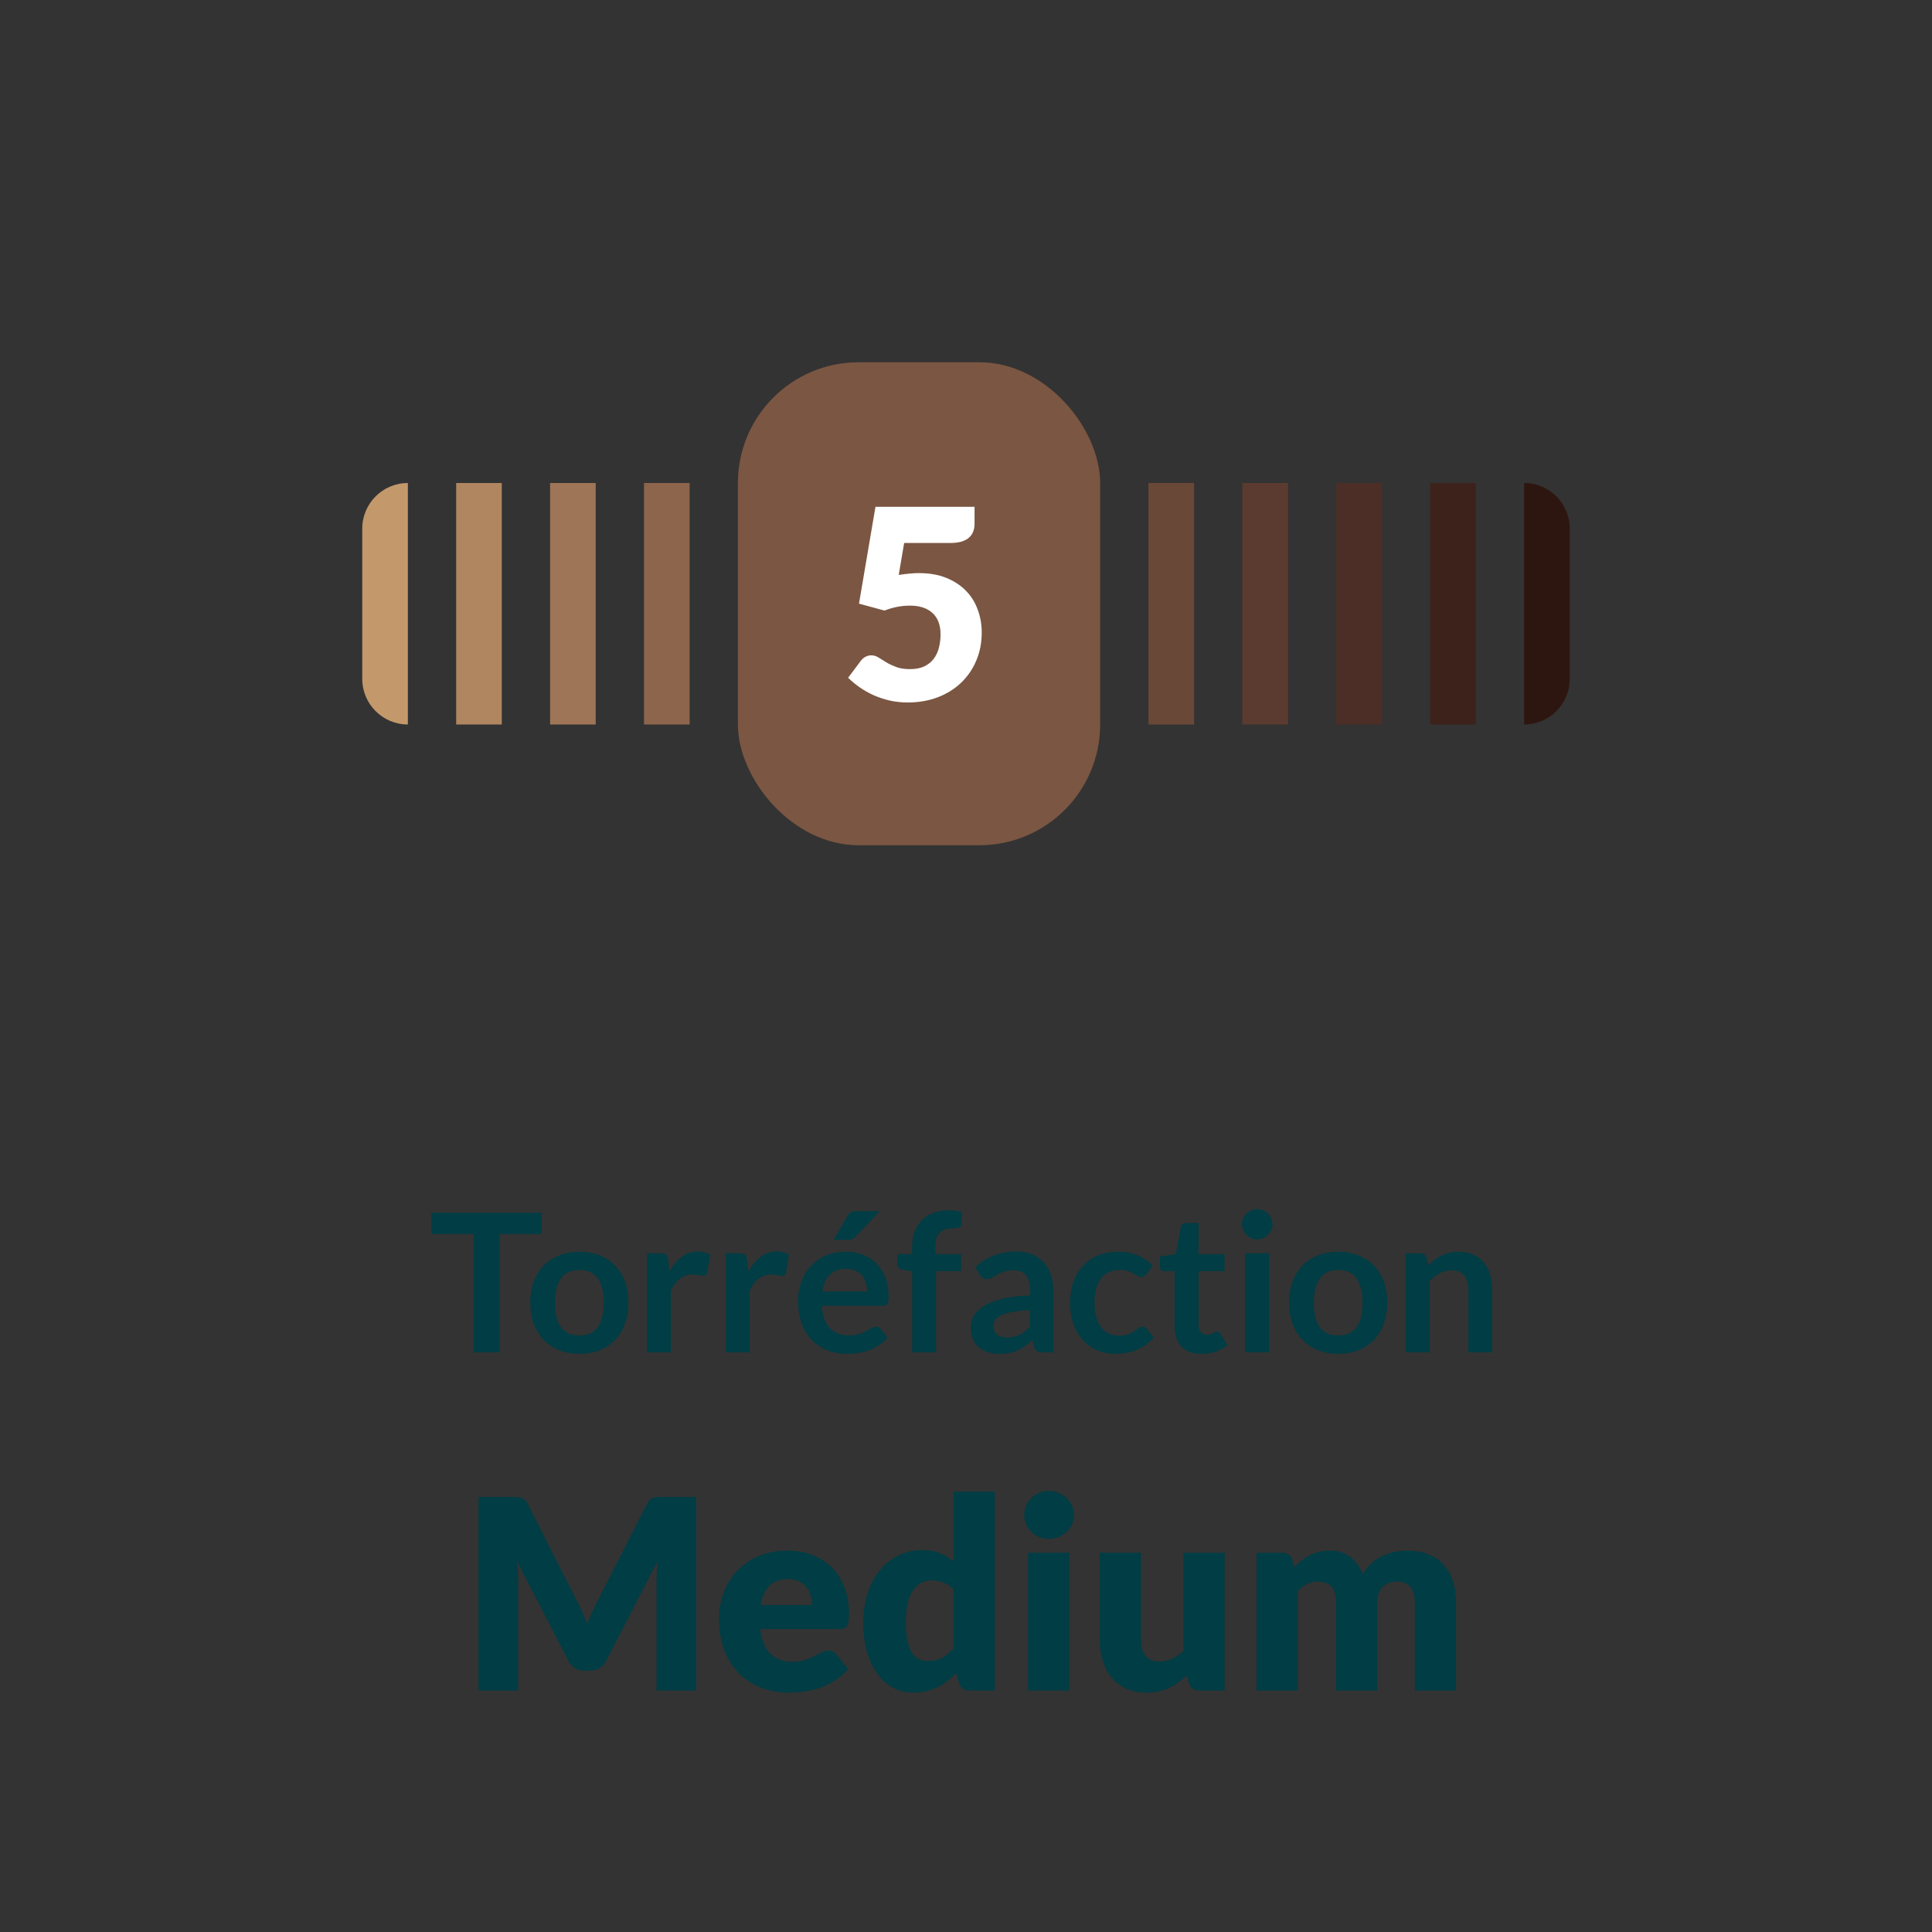 <?xml version="1.0" encoding="UTF-8" standalone="no"?>
<!DOCTYPE svg PUBLIC "-//W3C//DTD SVG 1.1//EN" "http://www.w3.org/Graphics/SVG/1.1/DTD/svg11.dtd">
 <svg xmlns="http://www.w3.org/2000/svg" height="100%" viewBox="0 0 80 80" fill="none" class=" Xc076a13474f03983574f1fd321acb5d2">
<rect x="0" y="0" width="80" height="80" fill="#333333" stroke="none"/>
<g clip-path="url(#clip0_990_6884)">
<path d="M15 21.889C15 20.846 15.846 20 16.889 20V20V30V30C15.846 30 15 29.154 15 28.111V21.889Z" fill="#C3986B"/>
<rect width="1.889" height="10" transform="translate(18.889 20)" fill="#B08660"/>
<rect width="1.889" height="10" transform="translate(22.778 20)" fill="#9E7556"/>
<rect width="1.889" height="10" transform="translate(26.667 20)" fill="#8C654C"/>
<rect x="30.555" y="15" width="15" height="20" rx="5" fill="#7B5642"/>
<path d="M40.354 21.691C40.354 21.808 40.336 21.914 40.299 22.009C40.262 22.105 40.204 22.189 40.123 22.262C40.046 22.332 39.943 22.387 39.815 22.427C39.687 22.464 39.533 22.483 39.353 22.483H37.439L37.214 23.808C37.364 23.782 37.509 23.764 37.648 23.753C37.787 23.738 37.923 23.731 38.055 23.731C38.477 23.731 38.849 23.795 39.172 23.924C39.494 24.052 39.766 24.228 39.986 24.451C40.206 24.672 40.371 24.932 40.481 25.233C40.594 25.529 40.651 25.849 40.651 26.189C40.651 26.619 40.574 27.011 40.42 27.366C40.27 27.718 40.059 28.023 39.788 28.279C39.516 28.536 39.192 28.736 38.814 28.879C38.44 29.018 38.029 29.088 37.582 29.088C37.322 29.088 37.072 29.061 36.834 29.006C36.599 28.951 36.378 28.877 36.169 28.785C35.963 28.69 35.773 28.582 35.597 28.461C35.421 28.336 35.261 28.204 35.118 28.065L35.646 27.361C35.701 27.288 35.765 27.233 35.839 27.196C35.912 27.156 35.991 27.136 36.075 27.136C36.185 27.136 36.288 27.167 36.383 27.229C36.482 27.288 36.588 27.354 36.702 27.427C36.819 27.497 36.955 27.561 37.109 27.619C37.263 27.678 37.454 27.707 37.681 27.707C37.908 27.707 38.103 27.671 38.264 27.598C38.425 27.52 38.556 27.418 38.655 27.29C38.757 27.157 38.831 27.005 38.875 26.833C38.922 26.657 38.946 26.47 38.946 26.272C38.946 25.883 38.836 25.588 38.616 25.387C38.396 25.181 38.084 25.078 37.681 25.078C37.322 25.078 36.97 25.146 36.625 25.282L35.569 24.996L36.251 20.986H40.354V21.691Z" fill="white"/>
<rect width="1.889" height="10" transform="translate(47.556 20)" fill="#6A4838"/>
<rect width="1.889" height="10" transform="translate(51.444 20)" fill="#5B3B2F"/>
<rect width="1.889" height="10" transform="translate(55.333 20)" fill="#4C2E26"/>
<rect width="1.889" height="10" transform="translate(59.222 20)" fill="#3D221B"/>
<path d="M63.111 20V20C64.154 20 65 20.846 65 21.889V28.111C65 29.154 64.154 30 63.111 30V30V20Z" fill="#2E1610"/>
</g>
<path d="M22.43 50.216V51.1H20.689V56H19.613V51.1H17.866V50.216H22.43ZM23.995 51.832C24.302 51.832 24.579 51.881 24.827 51.98C25.078 52.079 25.291 52.219 25.467 52.4C25.643 52.581 25.779 52.803 25.875 53.064C25.971 53.325 26.019 53.617 26.019 53.94C26.019 54.265 25.971 54.559 25.875 54.82C25.779 55.081 25.643 55.304 25.467 55.488C25.291 55.672 25.078 55.813 24.827 55.912C24.579 56.011 24.302 56.06 23.995 56.06C23.688 56.06 23.41 56.011 23.159 55.912C22.908 55.813 22.694 55.672 22.515 55.488C22.339 55.304 22.201 55.081 22.103 54.82C22.007 54.559 21.959 54.265 21.959 53.94C21.959 53.617 22.007 53.325 22.103 53.064C22.201 52.803 22.339 52.581 22.515 52.4C22.694 52.219 22.908 52.079 23.159 51.98C23.41 51.881 23.688 51.832 23.995 51.832ZM23.995 55.3C24.336 55.3 24.588 55.185 24.751 54.956C24.916 54.727 24.999 54.391 24.999 53.948C24.999 53.505 24.916 53.168 24.751 52.936C24.588 52.704 24.336 52.588 23.995 52.588C23.648 52.588 23.392 52.705 23.227 52.94C23.061 53.172 22.979 53.508 22.979 53.948C22.979 54.388 23.061 54.724 23.227 54.956C23.392 55.185 23.648 55.3 23.995 55.3ZM26.79 56V51.896H27.37C27.471 51.896 27.542 51.915 27.582 51.952C27.622 51.989 27.648 52.053 27.662 52.144L27.722 52.64C27.868 52.387 28.04 52.187 28.238 52.04C28.435 51.893 28.656 51.82 28.902 51.82C29.104 51.82 29.272 51.867 29.406 51.96L29.278 52.7C29.27 52.748 29.252 52.783 29.226 52.804C29.199 52.823 29.163 52.832 29.118 52.832C29.078 52.832 29.023 52.823 28.954 52.804C28.884 52.785 28.792 52.776 28.678 52.776C28.472 52.776 28.296 52.833 28.15 52.948C28.003 53.06 27.879 53.225 27.778 53.444V56H26.79ZM30.055 56V51.896H30.635C30.737 51.896 30.807 51.915 30.847 51.952C30.887 51.989 30.914 52.053 30.927 52.144L30.987 52.64C31.134 52.387 31.306 52.187 31.503 52.04C31.701 51.893 31.922 51.82 32.167 51.82C32.37 51.82 32.538 51.867 32.671 51.96L32.543 52.7C32.535 52.748 32.518 52.783 32.491 52.804C32.465 52.823 32.429 52.832 32.383 52.832C32.343 52.832 32.289 52.823 32.219 52.804C32.15 52.785 32.058 52.776 31.943 52.776C31.738 52.776 31.562 52.833 31.415 52.948C31.269 53.06 31.145 53.225 31.043 53.444V56H30.055ZM35.017 51.832C35.276 51.832 35.513 51.873 35.729 51.956C35.948 52.039 36.136 52.16 36.293 52.32C36.45 52.477 36.573 52.672 36.661 52.904C36.749 53.133 36.793 53.396 36.793 53.692C36.793 53.767 36.789 53.829 36.781 53.88C36.776 53.928 36.764 53.967 36.745 53.996C36.729 54.023 36.706 54.043 36.677 54.056C36.648 54.067 36.61 54.072 36.565 54.072H34.029C34.058 54.493 34.172 54.803 34.369 55C34.566 55.197 34.828 55.296 35.153 55.296C35.313 55.296 35.45 55.277 35.565 55.24C35.682 55.203 35.784 55.161 35.869 55.116C35.957 55.071 36.033 55.029 36.097 54.992C36.164 54.955 36.228 54.936 36.289 54.936C36.329 54.936 36.364 54.944 36.393 54.96C36.422 54.976 36.448 54.999 36.469 55.028L36.757 55.388C36.648 55.516 36.525 55.624 36.389 55.712C36.253 55.797 36.11 55.867 35.961 55.92C35.814 55.971 35.664 56.007 35.509 56.028C35.357 56.049 35.209 56.06 35.065 56.06C34.78 56.06 34.514 56.013 34.269 55.92C34.024 55.824 33.81 55.684 33.629 55.5C33.448 55.313 33.305 55.084 33.201 54.812C33.097 54.537 33.045 54.22 33.045 53.86C33.045 53.58 33.09 53.317 33.181 53.072C33.272 52.824 33.401 52.609 33.569 52.428C33.74 52.244 33.946 52.099 34.189 51.992C34.434 51.885 34.71 51.832 35.017 51.832ZM35.037 52.54C34.749 52.54 34.524 52.621 34.361 52.784C34.198 52.947 34.094 53.177 34.049 53.476H35.905C35.905 53.348 35.888 53.228 35.853 53.116C35.818 53.001 35.765 52.901 35.693 52.816C35.621 52.731 35.53 52.664 35.421 52.616C35.312 52.565 35.184 52.54 35.037 52.54ZM36.425 50.152L35.437 51.196C35.386 51.249 35.337 51.287 35.289 51.308C35.244 51.327 35.184 51.336 35.109 51.336H34.517L35.085 50.364C35.125 50.295 35.172 50.243 35.225 50.208C35.278 50.171 35.358 50.152 35.465 50.152H36.425ZM37.77 56V52.64L37.414 52.584C37.337 52.571 37.274 52.544 37.226 52.504C37.181 52.464 37.158 52.408 37.158 52.336V51.932H37.77V51.628C37.77 51.393 37.805 51.183 37.874 50.996C37.946 50.809 38.048 50.651 38.178 50.52C38.312 50.389 38.473 50.289 38.662 50.22C38.852 50.151 39.065 50.116 39.302 50.116C39.492 50.116 39.668 50.141 39.83 50.192L39.81 50.688C39.805 50.765 39.769 50.813 39.702 50.832C39.636 50.851 39.558 50.86 39.47 50.86C39.353 50.86 39.248 50.873 39.154 50.9C39.064 50.924 38.986 50.968 38.922 51.032C38.858 51.093 38.809 51.176 38.774 51.28C38.742 51.381 38.726 51.508 38.726 51.66V51.932H39.794V52.636H38.758V56H37.77ZM43.615 56H43.171C43.078 56 43.004 55.987 42.951 55.96C42.898 55.931 42.858 55.873 42.831 55.788L42.743 55.496C42.639 55.589 42.536 55.672 42.435 55.744C42.336 55.813 42.234 55.872 42.127 55.92C42.02 55.968 41.907 56.004 41.787 56.028C41.667 56.052 41.534 56.064 41.387 56.064C41.214 56.064 41.054 56.041 40.907 55.996C40.76 55.948 40.634 55.877 40.527 55.784C40.423 55.691 40.342 55.575 40.283 55.436C40.224 55.297 40.195 55.136 40.195 54.952C40.195 54.797 40.235 54.645 40.315 54.496C40.398 54.344 40.534 54.208 40.723 54.088C40.912 53.965 41.164 53.864 41.479 53.784C41.794 53.704 42.184 53.659 42.651 53.648V53.408C42.651 53.133 42.592 52.931 42.475 52.8C42.36 52.667 42.192 52.6 41.971 52.6C41.811 52.6 41.678 52.619 41.571 52.656C41.464 52.693 41.371 52.736 41.291 52.784C41.214 52.829 41.142 52.871 41.075 52.908C41.008 52.945 40.935 52.964 40.855 52.964C40.788 52.964 40.731 52.947 40.683 52.912C40.635 52.877 40.596 52.835 40.567 52.784L40.387 52.468C40.859 52.036 41.428 51.82 42.095 51.82C42.335 51.82 42.548 51.86 42.735 51.94C42.924 52.017 43.084 52.127 43.215 52.268C43.346 52.407 43.444 52.573 43.511 52.768C43.58 52.963 43.615 53.176 43.615 53.408V56ZM41.695 55.384C41.796 55.384 41.89 55.375 41.975 55.356C42.06 55.337 42.14 55.309 42.215 55.272C42.292 55.235 42.366 55.189 42.435 55.136C42.507 55.08 42.579 55.015 42.651 54.94V54.248C42.363 54.261 42.122 54.287 41.927 54.324C41.735 54.359 41.58 54.404 41.463 54.46C41.346 54.516 41.262 54.581 41.211 54.656C41.163 54.731 41.139 54.812 41.139 54.9C41.139 55.073 41.19 55.197 41.291 55.272C41.395 55.347 41.53 55.384 41.695 55.384ZM47.471 52.764C47.441 52.801 47.412 52.831 47.383 52.852C47.356 52.873 47.316 52.884 47.263 52.884C47.212 52.884 47.163 52.869 47.115 52.84C47.067 52.808 47.009 52.773 46.943 52.736C46.876 52.696 46.796 52.661 46.703 52.632C46.612 52.6 46.499 52.584 46.363 52.584C46.189 52.584 46.037 52.616 45.907 52.68C45.776 52.741 45.667 52.831 45.579 52.948C45.493 53.065 45.429 53.208 45.387 53.376C45.344 53.541 45.323 53.729 45.323 53.94C45.323 54.159 45.345 54.353 45.391 54.524C45.439 54.695 45.507 54.839 45.595 54.956C45.683 55.071 45.789 55.159 45.915 55.22C46.04 55.279 46.181 55.308 46.339 55.308C46.496 55.308 46.623 55.289 46.719 55.252C46.817 55.212 46.9 55.169 46.967 55.124C47.033 55.076 47.091 55.033 47.139 54.996C47.189 54.956 47.245 54.936 47.307 54.936C47.387 54.936 47.447 54.967 47.487 55.028L47.771 55.388C47.661 55.516 47.543 55.624 47.415 55.712C47.287 55.797 47.153 55.867 47.015 55.92C46.879 55.971 46.737 56.007 46.591 56.028C46.444 56.049 46.299 56.06 46.155 56.06C45.901 56.06 45.663 56.013 45.439 55.92C45.215 55.824 45.019 55.685 44.851 55.504C44.685 55.323 44.553 55.101 44.455 54.84C44.359 54.576 44.311 54.276 44.311 53.94C44.311 53.639 44.353 53.36 44.439 53.104C44.527 52.845 44.655 52.623 44.823 52.436C44.991 52.247 45.199 52.099 45.447 51.992C45.695 51.885 45.98 51.832 46.303 51.832C46.609 51.832 46.877 51.881 47.107 51.98C47.339 52.079 47.547 52.22 47.731 52.404L47.471 52.764ZM49.747 56.064C49.392 56.064 49.119 55.964 48.927 55.764C48.735 55.561 48.639 55.283 48.639 54.928V52.636H48.223C48.17 52.636 48.123 52.619 48.083 52.584C48.046 52.549 48.027 52.497 48.027 52.428V52.036L48.687 51.928L48.895 50.808C48.906 50.755 48.93 50.713 48.967 50.684C49.007 50.655 49.056 50.64 49.115 50.64H49.627V51.932H50.707V52.636H49.627V54.86C49.627 54.988 49.659 55.088 49.723 55.16C49.787 55.232 49.872 55.268 49.979 55.268C50.04 55.268 50.091 55.261 50.131 55.248C50.174 55.232 50.21 55.216 50.239 55.2C50.271 55.184 50.299 55.169 50.323 55.156C50.347 55.14 50.371 55.132 50.395 55.132C50.424 55.132 50.448 55.14 50.467 55.156C50.486 55.169 50.506 55.191 50.527 55.22L50.823 55.7C50.679 55.82 50.514 55.911 50.327 55.972C50.14 56.033 49.947 56.064 49.747 56.064ZM52.545 51.896V56H51.557V51.896H52.545ZM52.693 50.7C52.693 50.785 52.675 50.865 52.641 50.94C52.606 51.015 52.559 51.08 52.501 51.136C52.445 51.192 52.378 51.237 52.301 51.272C52.224 51.304 52.141 51.32 52.053 51.32C51.968 51.32 51.886 51.304 51.809 51.272C51.734 51.237 51.669 51.192 51.613 51.136C51.557 51.08 51.511 51.015 51.477 50.94C51.445 50.865 51.429 50.785 51.429 50.7C51.429 50.612 51.445 50.529 51.477 50.452C51.511 50.375 51.557 50.308 51.613 50.252C51.669 50.196 51.734 50.152 51.809 50.12C51.886 50.085 51.968 50.068 52.053 50.068C52.141 50.068 52.224 50.085 52.301 50.12C52.378 50.152 52.445 50.196 52.501 50.252C52.559 50.308 52.606 50.375 52.641 50.452C52.675 50.529 52.693 50.612 52.693 50.7ZM55.417 51.832C55.723 51.832 56.001 51.881 56.249 51.98C56.499 52.079 56.713 52.219 56.889 52.4C57.065 52.581 57.201 52.803 57.297 53.064C57.393 53.325 57.441 53.617 57.441 53.94C57.441 54.265 57.393 54.559 57.297 54.82C57.201 55.081 57.065 55.304 56.889 55.488C56.713 55.672 56.499 55.813 56.249 55.912C56.001 56.011 55.723 56.06 55.417 56.06C55.11 56.06 54.831 56.011 54.581 55.912C54.33 55.813 54.115 55.672 53.937 55.488C53.761 55.304 53.623 55.081 53.525 54.82C53.429 54.559 53.381 54.265 53.381 53.94C53.381 53.617 53.429 53.325 53.525 53.064C53.623 52.803 53.761 52.581 53.937 52.4C54.115 52.219 54.33 52.079 54.581 51.98C54.831 51.881 55.11 51.832 55.417 51.832ZM55.417 55.3C55.758 55.3 56.01 55.185 56.173 54.956C56.338 54.727 56.421 54.391 56.421 53.948C56.421 53.505 56.338 53.168 56.173 52.936C56.01 52.704 55.758 52.588 55.417 52.588C55.07 52.588 54.814 52.705 54.649 52.94C54.483 53.172 54.401 53.508 54.401 53.948C54.401 54.388 54.483 54.724 54.649 54.956C54.814 55.185 55.07 55.3 55.417 55.3ZM58.212 56V51.896H58.816C58.944 51.896 59.028 51.956 59.068 52.076L59.136 52.4C59.218 52.315 59.305 52.237 59.396 52.168C59.489 52.099 59.586 52.039 59.688 51.988C59.792 51.937 59.902 51.899 60.02 51.872C60.137 51.845 60.265 51.832 60.404 51.832C60.628 51.832 60.826 51.871 61 51.948C61.173 52.023 61.317 52.129 61.432 52.268C61.549 52.404 61.637 52.568 61.696 52.76C61.757 52.949 61.788 53.159 61.788 53.388V56H60.8V53.388C60.8 53.137 60.741 52.944 60.624 52.808C60.509 52.669 60.336 52.6 60.104 52.6C59.933 52.6 59.773 52.639 59.624 52.716C59.474 52.793 59.333 52.899 59.2 53.032V56H58.212ZM23.912 66.337C23.986 66.476 24.055 66.621 24.121 66.772C24.191 66.922 24.257 67.076 24.319 67.234C24.382 67.072 24.448 66.916 24.517 66.766C24.587 66.612 24.659 66.463 24.732 66.32L26.789 62.273C26.826 62.203 26.862 62.15 26.899 62.113C26.939 62.073 26.983 62.043 27.031 62.025C27.078 62.007 27.132 61.996 27.19 61.992C27.253 61.988 27.324 61.986 27.405 61.986H28.824V70H27.185V65.391C27.185 65.167 27.196 64.925 27.218 64.665L25.095 68.784C25.029 68.913 24.939 69.01 24.825 69.076C24.715 69.142 24.589 69.175 24.446 69.175H24.193C24.05 69.175 23.922 69.142 23.808 69.076C23.698 69.01 23.61 68.913 23.544 68.784L21.41 64.659C21.424 64.788 21.436 64.916 21.443 65.044C21.45 65.169 21.454 65.285 21.454 65.391V70H19.815V61.986H21.234C21.314 61.986 21.384 61.988 21.443 61.992C21.505 61.996 21.56 62.007 21.608 62.025C21.655 62.043 21.698 62.073 21.734 62.113C21.775 62.15 21.813 62.203 21.85 62.273L23.912 66.337ZM32.591 64.209C32.968 64.209 33.313 64.267 33.625 64.385C33.94 64.502 34.21 64.672 34.433 64.896C34.661 65.12 34.837 65.395 34.961 65.721C35.09 66.044 35.154 66.41 35.154 66.821C35.154 66.949 35.148 67.054 35.137 67.135C35.126 67.215 35.106 67.279 35.077 67.327C35.047 67.375 35.007 67.408 34.956 67.426C34.908 67.444 34.846 67.454 34.769 67.454H31.48C31.535 67.93 31.68 68.277 31.914 68.493C32.149 68.706 32.451 68.812 32.822 68.812C33.02 68.812 33.19 68.788 33.333 68.74C33.476 68.693 33.603 68.64 33.713 68.581C33.826 68.522 33.929 68.469 34.021 68.421C34.116 68.374 34.215 68.35 34.318 68.35C34.453 68.35 34.556 68.4 34.626 68.499L35.121 69.109C34.945 69.311 34.754 69.476 34.549 69.604C34.347 69.729 34.138 69.828 33.922 69.901C33.709 69.971 33.495 70.018 33.278 70.044C33.066 70.073 32.862 70.088 32.668 70.088C32.268 70.088 31.892 70.024 31.54 69.895C31.192 69.763 30.886 69.569 30.622 69.312C30.361 69.056 30.154 68.737 30 68.356C29.85 67.974 29.775 67.531 29.775 67.025C29.775 66.643 29.839 66.282 29.967 65.941C30.099 65.6 30.286 65.301 30.528 65.044C30.774 64.788 31.069 64.584 31.414 64.434C31.762 64.284 32.154 64.209 32.591 64.209ZM32.624 65.385C32.297 65.385 32.043 65.479 31.859 65.666C31.676 65.849 31.555 66.115 31.496 66.463H33.625C33.625 66.328 33.606 66.196 33.57 66.067C33.537 65.939 33.48 65.826 33.399 65.727C33.322 65.624 33.22 65.541 33.091 65.479C32.963 65.417 32.807 65.385 32.624 65.385ZM40.136 70C40.03 70 39.94 69.976 39.867 69.928C39.797 69.881 39.748 69.809 39.718 69.714L39.586 69.279C39.472 69.4 39.353 69.51 39.229 69.609C39.104 69.709 38.968 69.795 38.822 69.868C38.679 69.938 38.523 69.991 38.354 70.028C38.189 70.068 38.01 70.088 37.815 70.088C37.518 70.088 37.243 70.022 36.99 69.89C36.737 69.758 36.519 69.567 36.336 69.318C36.152 69.069 36.008 68.764 35.901 68.405C35.798 68.042 35.747 67.629 35.747 67.168C35.747 66.742 35.806 66.348 35.923 65.985C36.041 65.618 36.206 65.303 36.418 65.039C36.635 64.771 36.893 64.562 37.194 64.412C37.494 64.262 37.826 64.186 38.189 64.186C38.483 64.186 38.73 64.231 38.932 64.319C39.137 64.403 39.322 64.515 39.487 64.654V61.767H41.192V70H40.136ZM38.409 68.779C38.534 68.779 38.646 68.768 38.745 68.746C38.847 68.72 38.941 68.686 39.025 68.641C39.109 68.597 39.188 68.543 39.262 68.477C39.339 68.41 39.414 68.334 39.487 68.246V65.826C39.355 65.683 39.214 65.584 39.064 65.528C38.917 65.47 38.761 65.441 38.596 65.441C38.438 65.441 38.294 65.472 38.162 65.534C38.03 65.596 37.914 65.697 37.815 65.837C37.72 65.972 37.645 66.15 37.59 66.37C37.535 66.59 37.507 66.856 37.507 67.168C37.507 67.468 37.529 67.721 37.573 67.927C37.617 68.132 37.678 68.299 37.755 68.427C37.835 68.552 37.931 68.641 38.041 68.697C38.151 68.751 38.273 68.779 38.409 68.779ZM44.273 64.296V70H42.568V64.296H44.273ZM44.471 62.734C44.471 62.87 44.444 62.998 44.389 63.12C44.334 63.237 44.258 63.341 44.163 63.433C44.068 63.521 43.956 63.593 43.828 63.648C43.703 63.699 43.569 63.724 43.426 63.724C43.287 63.724 43.157 63.699 43.035 63.648C42.914 63.593 42.806 63.521 42.711 63.433C42.619 63.341 42.546 63.237 42.491 63.12C42.44 62.998 42.414 62.87 42.414 62.734C42.414 62.595 42.44 62.465 42.491 62.344C42.546 62.223 42.619 62.117 42.711 62.025C42.806 61.933 42.914 61.862 43.035 61.81C43.157 61.759 43.287 61.733 43.426 61.733C43.569 61.733 43.703 61.759 43.828 61.81C43.956 61.862 44.068 61.933 44.163 62.025C44.258 62.117 44.334 62.223 44.389 62.344C44.444 62.465 44.471 62.595 44.471 62.734ZM47.245 64.296V67.915C47.245 68.198 47.309 68.416 47.437 68.57C47.566 68.724 47.754 68.801 48.004 68.801C48.191 68.801 48.365 68.763 48.526 68.686C48.691 68.609 48.851 68.5 49.005 68.361V64.296H50.71V70H49.654C49.441 70 49.302 69.905 49.236 69.714L49.131 69.384C49.021 69.49 48.908 69.588 48.79 69.675C48.673 69.76 48.546 69.833 48.411 69.895C48.279 69.954 48.136 70 47.982 70.033C47.828 70.07 47.659 70.088 47.476 70.088C47.164 70.088 46.887 70.035 46.645 69.928C46.407 69.819 46.205 69.666 46.04 69.472C45.875 69.278 45.751 69.049 45.666 68.784C45.582 68.52 45.54 68.231 45.54 67.915V64.296H47.245ZM52.031 70V64.296H53.087C53.193 64.296 53.281 64.32 53.351 64.368C53.424 64.416 53.475 64.487 53.505 64.582L53.598 64.891C53.693 64.791 53.792 64.702 53.895 64.621C53.998 64.537 54.108 64.465 54.225 64.406C54.346 64.344 54.474 64.296 54.61 64.263C54.749 64.227 54.902 64.209 55.067 64.209C55.411 64.209 55.695 64.298 55.919 64.478C56.146 64.654 56.319 64.891 56.436 65.188C56.531 65.011 56.647 64.861 56.783 64.737C56.922 64.612 57.07 64.511 57.228 64.434C57.389 64.357 57.558 64.3 57.734 64.263C57.914 64.227 58.092 64.209 58.268 64.209C58.594 64.209 58.884 64.258 59.137 64.357C59.39 64.452 59.6 64.594 59.769 64.781C59.941 64.964 60.072 65.191 60.16 65.463C60.248 65.73 60.292 66.034 60.292 66.376V70H58.587V66.376C58.587 65.785 58.334 65.49 57.828 65.49C57.597 65.49 57.404 65.567 57.25 65.721C57.1 65.871 57.025 66.09 57.025 66.376V70H55.32V66.376C55.32 66.049 55.255 65.82 55.127 65.688C54.999 65.556 54.81 65.49 54.561 65.49C54.407 65.49 54.26 65.525 54.121 65.594C53.985 65.664 53.857 65.758 53.736 65.875V70H52.031Z" fill="#003D44"/>
<defs>
<clipPath id="clip0_990_6884">
<rect width="50" height="20" fill="white" transform="translate(15 15)"/>
</clipPath>
</defs>
</svg>
 